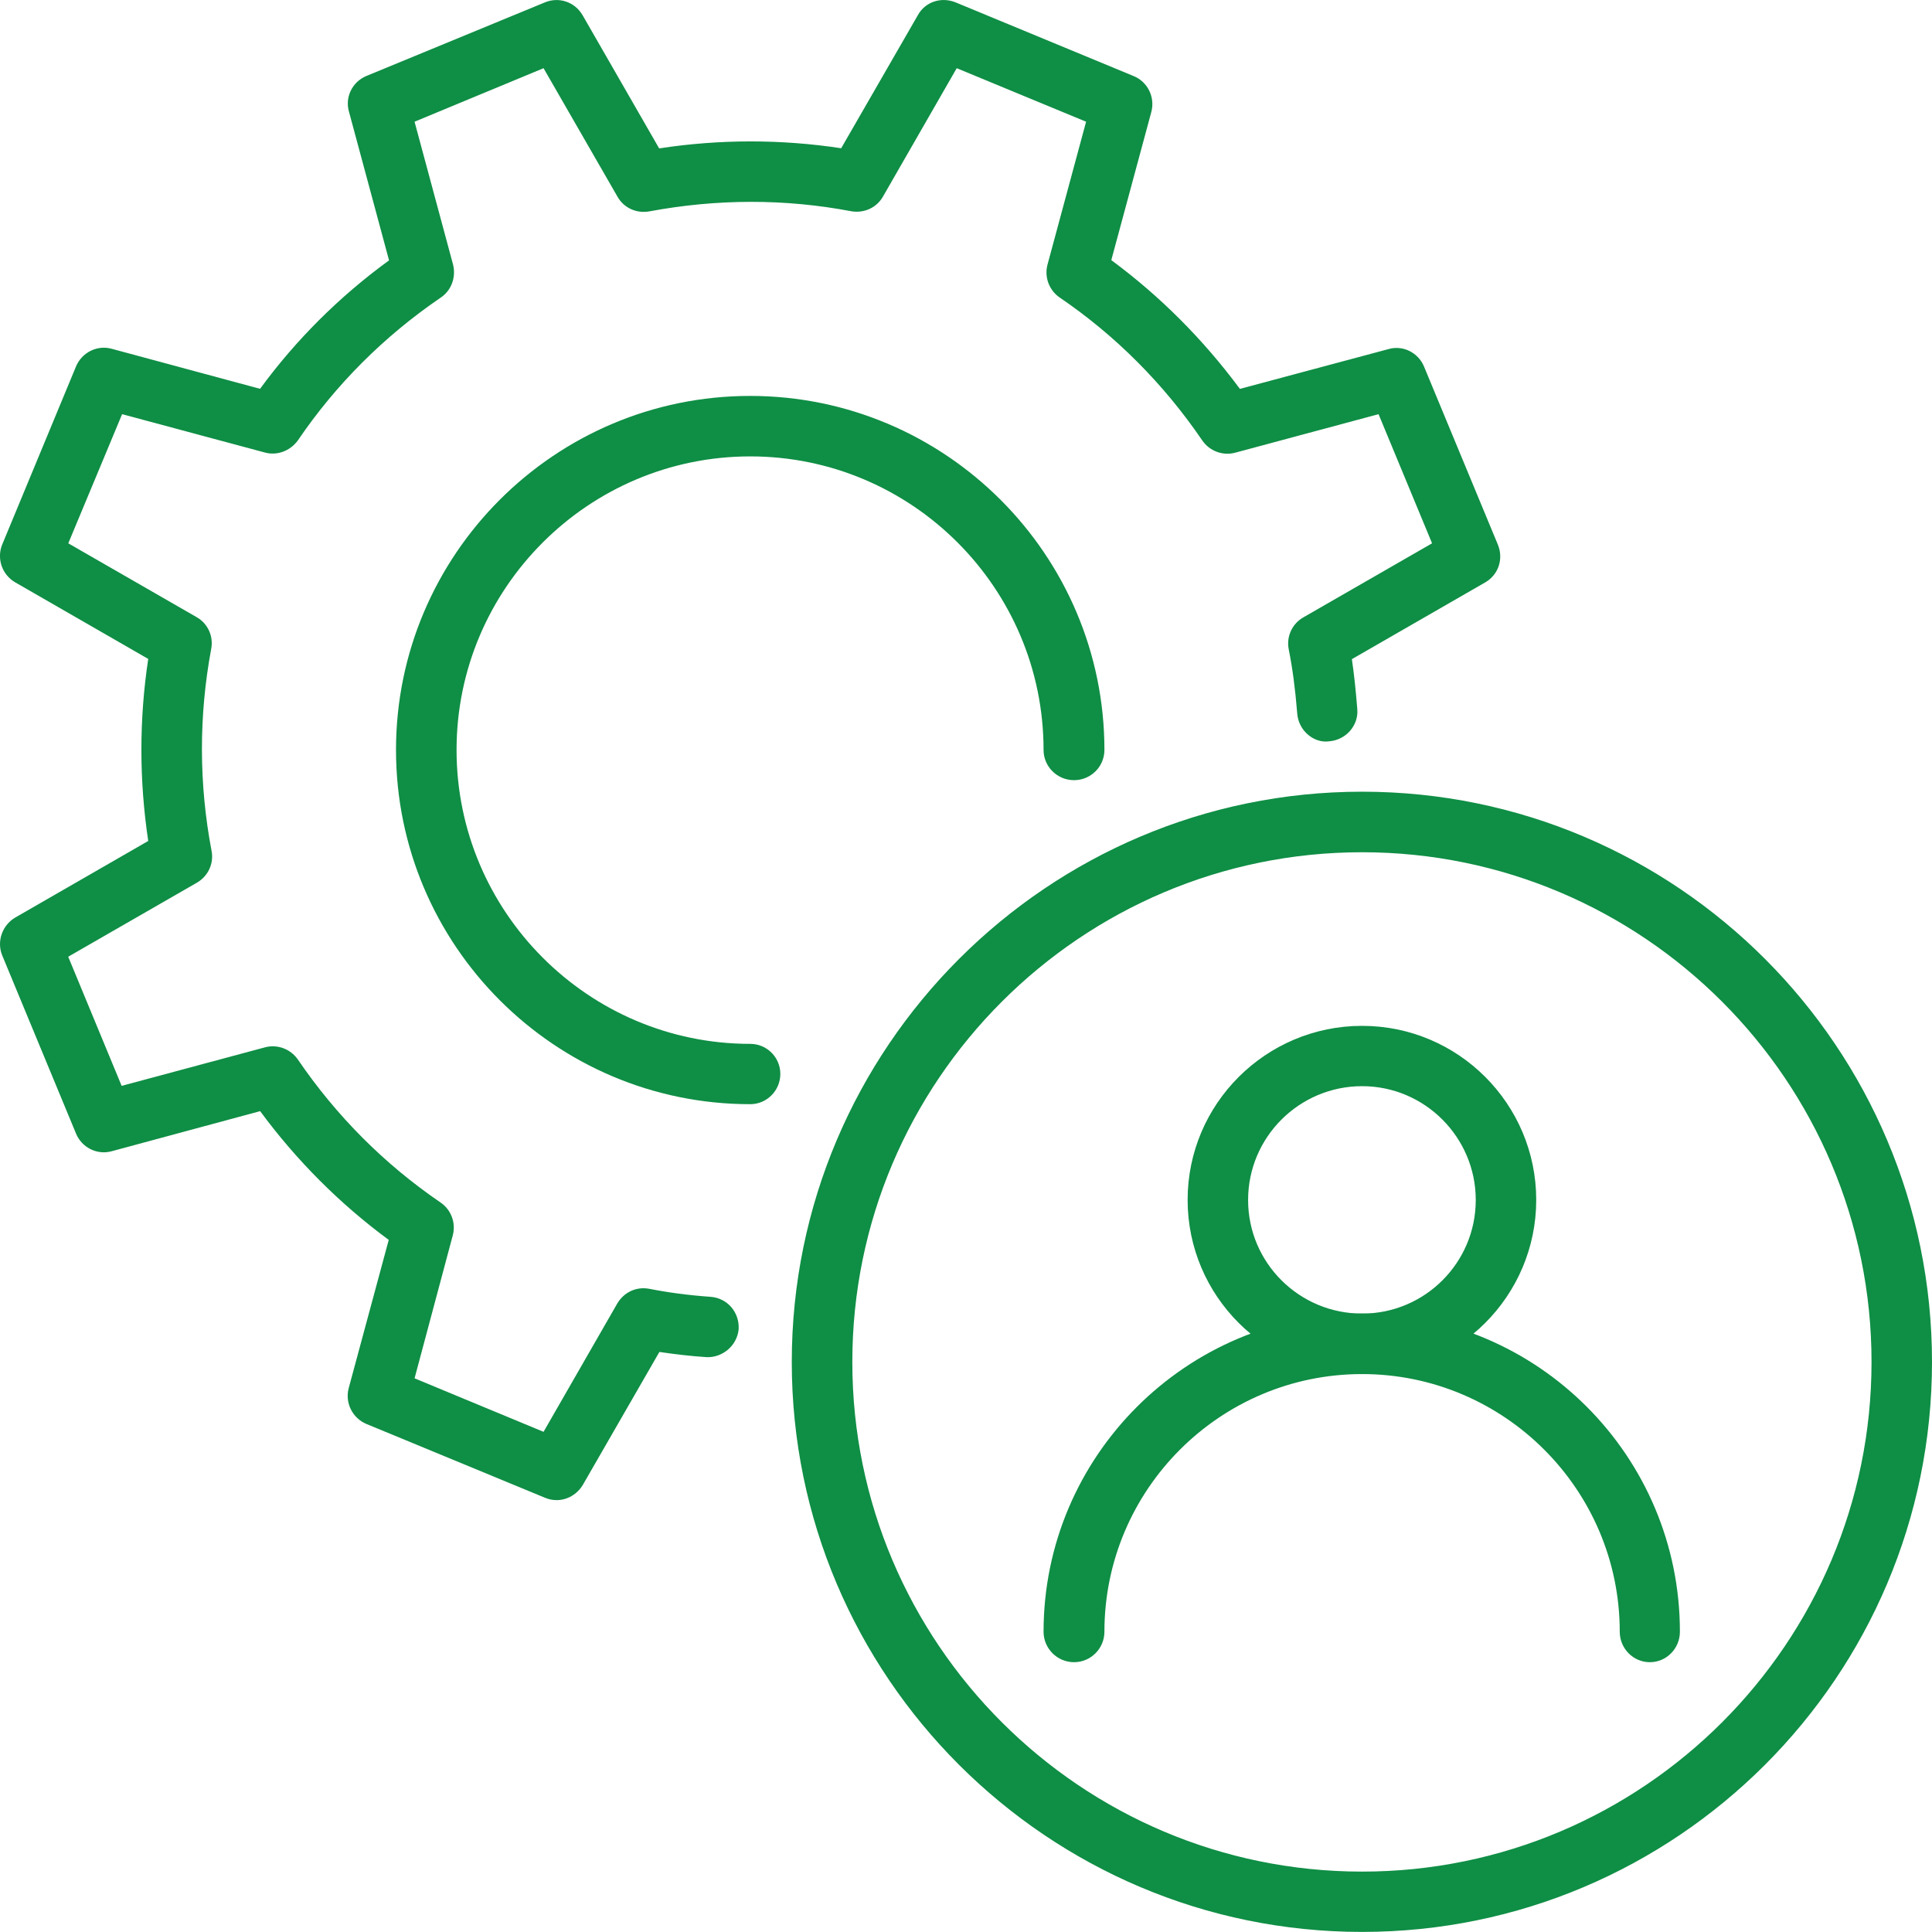 <?xml version="1.0" encoding="UTF-8"?><svg id="Layer_1" xmlns="http://www.w3.org/2000/svg" viewBox="0 0 249.84 249.83"><defs><style>.cls-1{fill:#0f8e45;}</style></defs><path class="cls-1" d="M71.96,192.99c-.37,0-.74-.07-1.12-.23l-23.05-9.52c-1.35-.56-2.09-2.05-1.72-3.45l5.36-19.84c-6.66-4.82-12.48-10.64-17.37-17.39l-19.84,5.36c-1.4.4-2.89-.35-3.45-1.7L1.21,123.18c-.56-1.35,0-2.91,1.26-3.65l17.79-10.25c-1.31-8.22-1.31-16.46,0-24.59l-17.79-10.24c-1.26-.72-1.82-2.26-1.26-3.63l9.55-23.03c.56-1.35,2.05-2.1,3.45-1.7l19.84,5.36c4.8-6.68,10.62-12.48,17.42-17.34l-5.36-19.89c-.41-1.42.33-2.89,1.68-3.45L70.84,1.23c1.35-.56,2.89-.05,3.63,1.24l10.24,17.81c8.2-1.33,16.49-1.33,24.59-.02l10.25-17.79c.7-1.28,2.24-1.79,3.63-1.24l23.01,9.52c1.4.56,2.09,2.05,1.72,3.45l-5.35,19.84c6.66,4.82,12.48,10.66,17.37,17.39l19.89-5.33c1.4-.4,2.84.33,3.4,1.68l9.55,23.03c.56,1.37.05,2.91-1.21,3.63l-17.84,10.27c.37,2.37.61,4.73.79,7.05.14,1.58-1.12,2.98-2.7,3.1-1.58.23-2.98-1.12-3.08-2.7-.23-2.77-.56-5.61-1.12-8.4-.23-1.21.32-2.45,1.45-3.08l17.37-9.99-7.59-18.32-19.38,5.21c-1.21.33-2.47-.16-3.17-1.16-5.08-7.45-11.36-13.76-18.72-18.77-1.02-.7-1.49-1.96-1.16-3.17l5.22-19.33-18.35-7.59-9.97,17.35c-.6,1.07-1.82,1.63-3.07,1.42-8.71-1.65-17.61-1.63-26.5.02-1.21.21-2.42-.33-3.03-1.4l-10.01-17.4-18.3,7.59,5.22,19.37c.28,1.19-.19,2.47-1.21,3.15-7.45,5.1-13.74,11.38-18.72,18.72-.74,1.03-2,1.49-3.17,1.17l-19.33-5.19-7.63,18.32,17.37,9.99c1.07.61,1.63,1.84,1.4,3.05-1.63,8.73-1.63,17.65.05,26.5.23,1.21-.33,2.45-1.45,3.08l-17.37,9.99,7.59,18.32,19.38-5.21c1.21-.33,2.47.16,3.17,1.16,5.07,7.45,11.41,13.76,18.72,18.77,1.03.7,1.49,1.96,1.16,3.17l-5.17,19.33,18.3,7.59,9.97-17.35c.65-1.09,1.81-1.65,3.07-1.42,2.61.52,5.36.86,8.06,1.05,1.63.12,2.79,1.52,2.7,3.12-.14,1.6-1.58,2.75-3.12,2.68-2.24-.14-4.47-.42-6.66-.77l-10.24,17.79c-.56.93-1.54,1.47-2.52,1.47Z"/><path class="cls-1" d="M71.96,193.99c-.52,0-1.03-.11-1.52-.32l-23.04-9.52c-1.82-.75-2.81-2.74-2.31-4.63l5.18-19.18c-6.32-4.66-11.91-10.25-16.63-16.65l-19.18,5.18c-1.88.53-3.87-.45-4.63-2.28L.29,123.56c-.74-1.79-.02-3.9,1.67-4.9l17.21-9.91c-1.18-7.85-1.18-15.77,0-23.54L1.97,75.31c-1.7-.98-2.42-3.07-1.69-4.88l9.55-23.04c.77-1.84,2.77-2.81,4.64-2.28l19.16,5.17c4.64-6.33,10.24-11.92,16.68-16.61l-5.18-19.22c-.55-1.87.42-3.87,2.26-4.63L70.46.31c1.83-.76,3.88-.06,4.88,1.66l9.9,17.22c7.83-1.2,15.75-1.2,23.54-.02L118.69,1.97c.93-1.71,2.98-2.42,4.87-1.67l23.02,9.53c1.82.73,2.81,2.72,2.31,4.63l-5.18,19.18c6.29,4.64,11.88,10.24,16.63,16.65l19.23-5.15c1.85-.53,3.83.45,4.58,2.26l9.55,23.03c.76,1.85.07,3.9-1.63,4.88l-17.25,9.93c.28,1.89.5,3.96.7,6.45.09,1-.23,1.99-.9,2.78-.68.81-1.68,1.31-2.72,1.39-.91.14-1.88-.14-2.68-.79-.87-.7-1.4-1.74-1.47-2.85-.26-3.2-.61-5.84-1.1-8.27-.32-1.65.46-3.32,1.94-4.14l16.6-9.55-6.92-16.7-18.53,4.98c-1.59.43-3.3-.19-4.25-1.56-5.02-7.36-11.23-13.59-18.46-18.51-1.37-.94-2-2.65-1.57-4.25l4.99-18.48-16.73-6.92-9.53,16.59c-.81,1.44-2.43,2.19-4.1,1.91-8.56-1.63-17.35-1.62-26.15.02-1.65.29-3.28-.47-4.08-1.89l-9.57-16.63-16.68,6.92,4.99,18.52c.39,1.66-.27,3.35-1.63,4.24-7.33,5.01-13.54,11.22-18.45,18.45-1,1.38-2.71,2-4.26,1.57l-18.47-4.96-6.96,16.7,16.6,9.55c1.44.81,2.2,2.47,1.88,4.11-1.61,8.65-1.6,17.44.05,26.12.32,1.64-.46,3.3-1.94,4.13l-16.6,9.55,6.91,16.7,18.53-4.98c1.58-.43,3.29.19,4.25,1.56,4.98,7.31,11.19,13.54,18.47,18.51,1.37.94,2,2.64,1.57,4.25l-4.94,18.48,16.68,6.92,9.53-16.59c.88-1.48,2.46-2.21,4.12-1.91,2.53.5,5.2.85,7.95,1.04,2.16.16,3.75,1.99,3.63,4.18-.18,2.11-2.09,3.72-4.16,3.62-1.87-.12-3.87-.34-6.09-.67l-9.9,17.19c-.73,1.22-2.02,1.97-3.38,1.97ZM34.45,141.41l.4.56c4.82,6.65,10.59,12.42,17.15,17.17l.56.4-5.54,20.51c-.24.9.26,1.9,1.14,2.26l23.05,9.52c.91.4,1.9.01,2.39-.82l10.58-18.37.68.11c2.44.39,4.58.64,6.57.76,1.05.05,1.97-.74,2.06-1.76.06-1.05-.72-1.96-1.78-2.04-2.83-.2-5.59-.55-8.18-1.07-.82-.15-1.58.21-2.02.95l-10.4,18.1-19.92-8.27,5.4-20.17c.21-.8-.08-1.62-.76-2.08-7.48-5.12-13.87-11.52-18.98-19.03-.46-.66-1.3-.97-2.08-.76l-20.23,5.44-8.26-19.94,18.13-10.43c.73-.41,1.12-1.22.96-2.02-1.69-8.93-1.71-17.97-.05-26.87.16-.8-.21-1.6-.91-2l-18.14-10.43,8.31-19.94,20.17,5.42c.76.21,1.6-.11,2.1-.79,5.03-7.41,11.42-13.79,18.97-18.96.66-.44.99-1.3.8-2.1l-5.44-20.19,19.93-8.27,10.45,18.16c.4.7,1.18,1.05,1.99.91,9.04-1.68,18.08-1.69,26.86-.02.81.13,1.62-.23,2.01-.93l10.41-18.12,19.98,8.26-5.45,20.18c-.21.8.08,1.62.76,2.08,7.44,5.06,13.83,11.47,18.99,19.03.46.67,1.3.97,2.08.76l20.23-5.44,8.26,19.95-18.13,10.43c-.75.42-1.12,1.21-.96,2.02.5,2.5.86,5.21,1.13,8.51.03.57.31,1.1.73,1.44.36.29.78.41,1.2.35.59-.05,1.08-.3,1.42-.7.32-.38.48-.85.43-1.32-.22-2.75-.47-4.96-.78-6.99l-.11-.68,18.44-10.61c.82-.48,1.15-1.48.78-2.39l-9.55-23.03c-.37-.89-1.29-1.36-2.2-1.1l-20.56,5.51-.4-.56c-4.85-6.67-10.62-12.44-17.15-17.17l-.56-.4,5.54-20.51c.25-.93-.24-1.9-1.13-2.26l-23.02-9.53c-.92-.37-1.92-.04-2.37.79l-10.6,18.41-.68-.11c-8.03-1.29-16.2-1.28-24.27.02l-.68.11-10.59-18.41c-.49-.84-1.49-1.18-2.38-.81l-23.05,9.52c-.89.37-1.37,1.33-1.1,2.24l5.55,20.58-.56.4c-6.69,4.78-12.47,10.54-17.19,17.12l-.4.56-20.51-5.54c-.9-.26-1.9.24-2.26,1.12l-9.55,23.03c-.36.89-.01,1.9.83,2.38l18.39,10.59-.11.68c-1.29,8.01-1.29,16.17,0,24.27l.11.68-18.39,10.59c-.83.49-1.2,1.53-.83,2.4l9.55,23.03c.37.9,1.34,1.38,2.25,1.12l20.52-5.54Z"/><path class="cls-1" d="M97.01,141.79c-24.73,0-44.8-20.1-44.8-44.81s20.07-44.78,44.8-44.78,44.81,20.1,44.81,44.78c0,1.61-1.31,2.91-2.93,2.91s-2.94-1.3-2.94-2.91c0-21.49-17.46-38.96-38.93-38.96s-38.98,17.46-38.98,38.96,17.47,39.01,38.98,39.01c1.58,0,2.89,1.3,2.89,2.89s-1.31,2.91-2.89,2.91Z"/><path class="cls-1" d="M97.01,142.79c-25.25,0-45.8-20.55-45.8-45.81s20.55-45.78,45.8-45.78,45.81,20.54,45.81,45.78c0,2.16-1.76,3.91-3.93,3.91s-3.94-1.75-3.94-3.91c0-20.93-17.02-37.96-37.93-37.96s-37.98,17.03-37.98,37.96,17.04,38.01,37.98,38.01c2.15,0,3.89,1.74,3.89,3.89s-1.75,3.91-3.89,3.91ZM97.01,53.2c-24.15,0-43.8,19.64-43.8,43.78s19.65,43.81,43.8,43.81c1.04,0,1.89-.86,1.89-1.91s-.87-1.89-1.89-1.89c-22.05,0-39.98-17.95-39.98-40.01s17.94-39.96,39.98-39.96,39.93,17.93,39.93,39.96c0,1.05.87,1.91,1.94,1.91s1.93-.86,1.93-1.91c0-24.14-19.65-43.78-43.81-43.78Z"/><path class="cls-1" d="M176.14,248.83c-40.1,0-72.75-32.62-72.75-72.7s32.65-72.75,72.75-72.75,72.7,32.62,72.7,72.75-32.6,72.7-72.7,72.7ZM176.14,109.21c-36.93,0-66.92,30.02-66.92,66.92s29.99,66.9,66.92,66.9,66.88-30.02,66.88-66.9-30-66.92-66.88-66.92Z"/><path class="cls-1" d="M176.14,249.83c-40.66,0-73.75-33.06-73.75-73.7s33.08-73.75,73.75-73.75,73.7,33.08,73.7,73.75-33.06,73.7-73.7,73.7ZM176.14,104.39c-39.56,0-71.75,32.19-71.75,71.75s32.19,71.7,71.75,71.7,71.7-32.16,71.7-71.7-32.16-71.75-71.7-71.75ZM176.14,244.03c-37.45,0-67.92-30.46-67.92-67.9s30.47-67.92,67.92-67.92,67.88,30.47,67.88,67.92-30.45,67.9-67.88,67.9ZM176.14,110.21c-36.35,0-65.92,29.57-65.92,65.92s29.57,65.9,65.92,65.9,65.88-29.56,65.88-65.9-29.55-65.92-65.88-65.92Z"/><path class="cls-1" d="M176.14,176.69c-11.87,0-21.56-9.64-21.56-21.52s9.68-21.51,21.56-21.51,21.52,9.64,21.52,21.51-9.64,21.52-21.52,21.52ZM176.14,139.46c-8.71,0-15.74,7.06-15.74,15.72s7.03,15.69,15.74,15.69,15.69-7.03,15.69-15.69-7.08-15.72-15.69-15.72Z"/><path class="cls-1" d="M176.14,177.69c-12.44,0-22.56-10.1-22.56-22.52s10.12-22.51,22.56-22.51,22.52,10.1,22.52,22.51-10.1,22.52-22.52,22.52ZM176.14,134.66c-11.34,0-20.56,9.2-20.56,20.51s9.22,20.52,20.56,20.52,20.52-9.2,20.52-20.52-9.2-20.51-20.52-20.51ZM176.14,171.87c-9.23,0-16.74-7.49-16.74-16.69s7.51-16.72,16.74-16.72,16.7,7.5,16.7,16.72-7.49,16.69-16.7,16.69ZM176.14,140.46c-8.13,0-14.74,6.6-14.74,14.72s6.61,14.69,14.74,14.69,14.7-6.59,14.7-14.69-6.59-14.72-14.7-14.72Z"/><path class="cls-1" d="M213.35,213.95c-1.58,0-2.89-1.31-2.89-2.94,0-18.91-15.41-34.32-34.32-34.32s-34.32,15.41-34.32,34.32c0,1.63-1.31,2.94-2.93,2.94s-2.94-1.31-2.94-2.94c0-22.12,18.03-40.15,40.19-40.15s40.1,18.03,40.1,40.15c0,1.63-1.3,2.94-2.89,2.94Z"/><path class="cls-1" d="M213.35,214.95c-2.14,0-3.89-1.77-3.89-3.94,0-18.37-14.95-33.32-33.32-33.32s-33.32,14.95-33.32,33.32c0,2.17-1.76,3.94-3.93,3.94s-3.94-1.77-3.94-3.94c0-22.69,18.48-41.15,41.19-41.15s41.1,18.46,41.1,41.15c0,2.17-1.74,3.94-3.88,3.94ZM176.14,175.69c19.48,0,35.32,15.85,35.32,35.32,0,1.07.85,1.94,1.89,1.94s1.88-.87,1.88-1.94c0-21.58-17.54-39.15-39.1-39.15s-39.19,17.56-39.19,39.15c0,1.09.85,1.94,1.94,1.94s1.93-.85,1.93-1.94c0-19.48,15.85-35.32,35.32-35.32Z"/></svg>